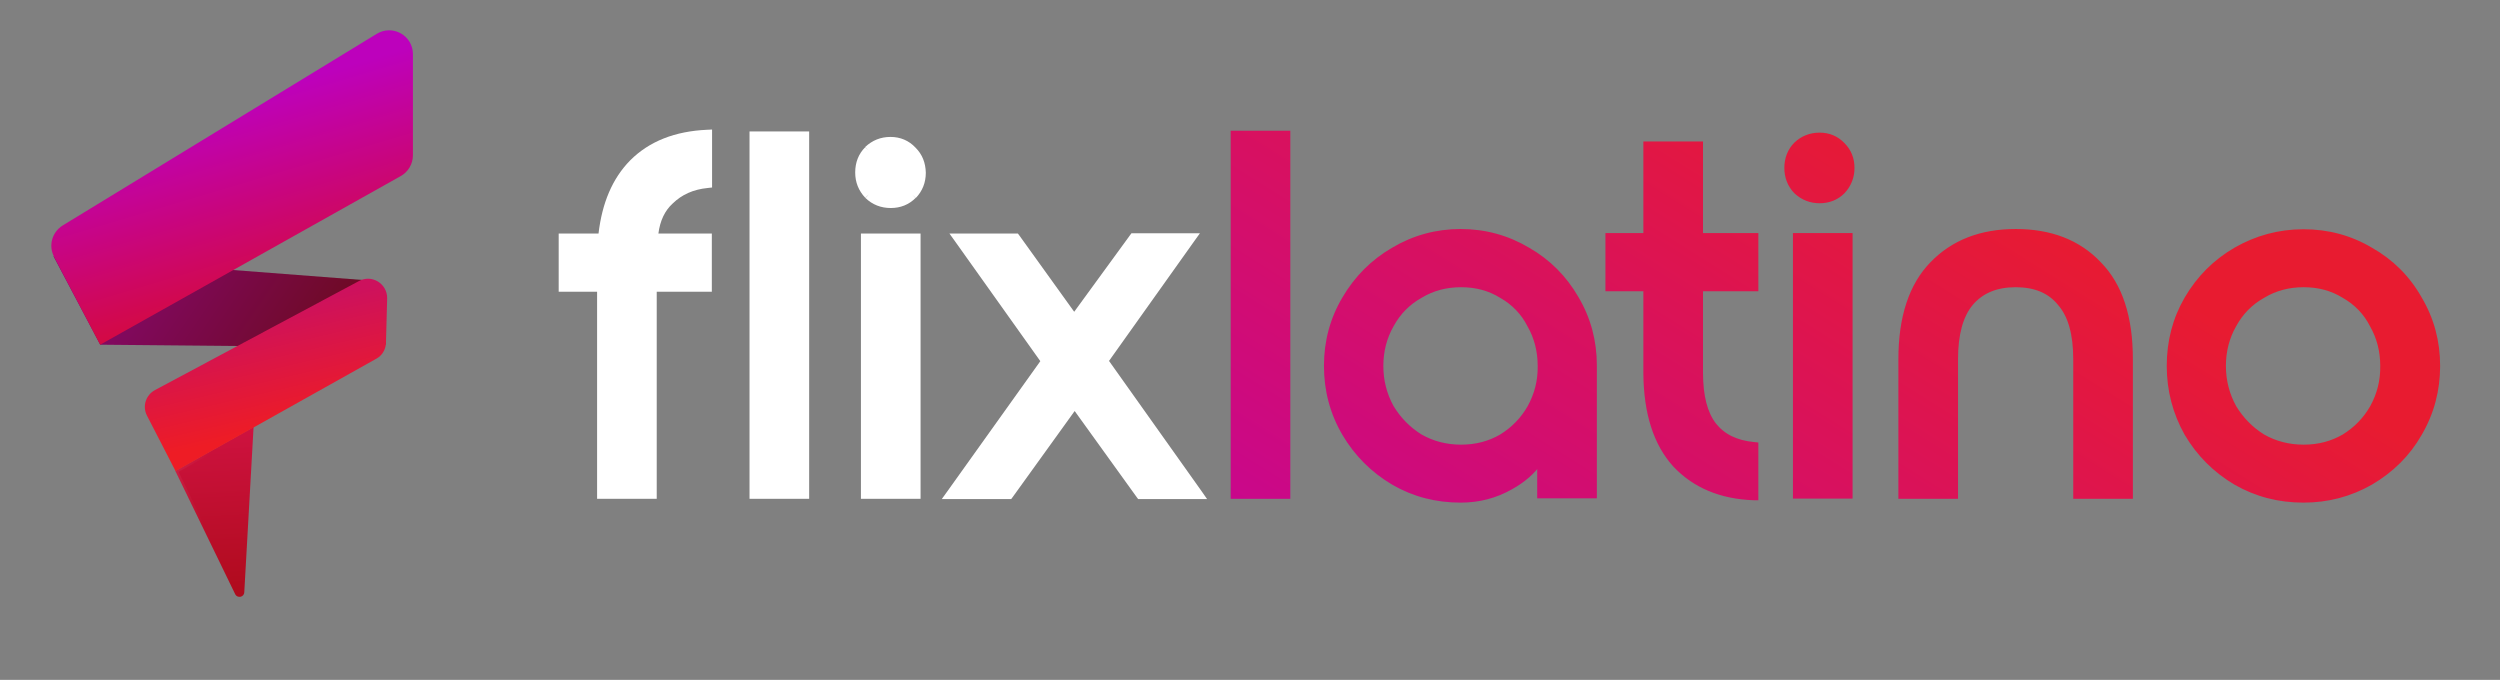 <?xml version="1.0" encoding="utf-8"?>
<!-- Generator: Adobe Illustrator 27.6.1, SVG Export Plug-In . SVG Version: 6.00 Build 0)  -->
<svg version="1.1" id="Layer_1" xmlns="http://www.w3.org/2000/svg" xmlns:xlink="http://www.w3.org/1999/xlink" x="0px" y="0px"
	 viewBox="0 0 1048 285" style="enable-background:new 0 0 1048 285;" xml:space="preserve">
<rect x="0" y="0" width="1048" height="285" fill="#808080" stroke="none"/>
<style type="text/css">
	.st0{fill:url(#SVGID_1_);}
	.st1{fill:none;stroke:url(#SVGID_00000148659791042737759730000005181643590844506251_);}
	.st2{fill:url(#SVGID_00000083046938879574309800000003764545760405387914_);}
	.st3{fill:none;}
	.st4{fill:url(#SVGID_00000071554190202077944930000011095850798477994378_);}
	.st5{fill:url(#SVGID_00000120528027481209912180000006295404795207728813_);}
	.st6{fill:#FFFFFF;}
	.st7{fill:none;stroke:url(#SVGID_00000007402266169603601510000005790507614603781248_);stroke-width:2;}
	.st8{fill:none;stroke:url(#SVGID_00000149362776657254982730000001166937548390325693_);stroke-width:2;}
	.st9{fill:none;stroke:url(#SVGID_00000023997204347895324890000015773429692543613312_);stroke-width:2;}
	.st10{fill:none;stroke:url(#SVGID_00000068670538180599900610000008622884763418737830_);stroke-width:2;}
	.st11{fill:none;stroke:url(#SVGID_00000172403180709611474360000000731018174891663003_);stroke-width:2;}
	.st12{fill:none;stroke:url(#SVGID_00000138553226098692658970000007742321890771774649_);stroke-width:2;}
	.st13{fill:none;stroke:url(#SVGID_00000038408292404329971690000001411327998938934946_);stroke-width:2;}
	.st14{fill:none;stroke:url(#SVGID_00000023995025861796488930000012309007646062113720_);stroke-width:2;}
	.st15{fill:none;stroke:url(#SVGID_00000160907128473555971670000001330594142856293563_);stroke-width:2;}
	.st16{fill:url(#SVGID_00000155869210624574639520000009284239629951506863_);}
	.st17{fill:url(#SVGID_00000057868084292300372670000002497986498642970248_);}
	.st18{fill:url(#SVGID_00000181779055054714533630000007037787159393158813_);}
	.st19{fill:url(#SVGID_00000106148362754963330070000006685979887111936649_);}
	.st20{fill:url(#SVGID_00000161610075104482591380000016947452874912594848_);}
	.st21{fill:url(#SVGID_00000108988886376660622490000009799640021702571170_);}
	.st22{fill:url(#SVGID_00000102530290984238563360000013898931373380174216_);}
</style>
<g>
	
		<linearGradient id="SVGID_1_" gradientUnits="userSpaceOnUse" x1="88.154" y1="130.284" x2="94.726" y2="9.405" gradientTransform="matrix(1 0 0 -1 0 286)">
		<stop  offset="0" style="stop-color:#D9154C"/>
		<stop  offset="1" style="stop-color:#A3080F"/>
	</linearGradient>
	<path class="st0" d="M73.5,197.4l32.8-18.4l-3.9,69.3c-0.1,2.1-2.9,2.6-3.8,0.8L73.5,197.4z"/>
	
		<linearGradient id="SVGID_00000034081962227631794610000013628385854221997976_" gradientUnits="userSpaceOnUse" x1="-42.773" y1="85.257" x2="86.149" y2="73.022" gradientTransform="matrix(1 0 0 -1 0 286)">
		<stop  offset="0" style="stop-color:#FFFFFF;stop-opacity:0.51"/>
		<stop  offset="1" style="stop-color:#FFFFFF;stop-opacity:0"/>
	</linearGradient>
	<path style="fill:none;stroke:url(#SVGID_00000034081962227631794610000013628385854221997976_);" d="M99.1,248.9l-24.9-51.3
		l31.6-17.7l-3.8,68.4C101.8,249.8,99.8,250.2,99.1,248.9z"/>
</g>
<g>
	
		<linearGradient id="SVGID_00000074442811192134022310000003419529043720288397_" gradientUnits="userSpaceOnUse" x1="55.883" y1="184.208" x2="151.947" y2="118.284" gradientTransform="matrix(1 0 0 -1 0 286)">
		<stop  offset="0" style="stop-color:#85096B"/>
		<stop  offset="1" style="stop-color:#670A0E"/>
	</linearGradient>
	<path style="fill:url(#SVGID_00000074442811192134022310000003419529043720288397_);" d="M161.6,127.4c0-5.2-4-9.6-9.2-10l-130-10
		L42,144.5l117.7,1.1c1.1,0,2-0.9,2-2V127.4z"/>
	<path class="st3" d="M161.1,127.4c0-5-3.8-9.1-8.8-9.5L23.3,108l19,36l117.4,1.1c0.8,0,1.5-0.7,1.5-1.5V127.4z"/>
</g>
<g>
	
		<linearGradient id="SVGID_00000152950435782097413780000010444638118002510512_" gradientUnits="userSpaceOnUse" x1="107.63" y1="154.943" x2="118.899" y2="106.894" gradientTransform="matrix(1 0 0 -1 0 286)">
		<stop  offset="0" style="stop-color:#CD115D"/>
		<stop  offset="1" style="stop-color:#EE1C25"/>
	</linearGradient>
	<path style="fill:url(#SVGID_00000152950435782097413780000010444638118002510512_);" d="M61.6,174.2c-2-3.9-0.5-8.6,3.4-10.7
		l85.5-45.7c5.4-2.9,11.9,1.1,11.8,7.3l-0.5,18.6c-0.1,2.8-1.6,5.4-4.1,6.7l-84.1,47.1L61.6,174.2z"/>
	<path class="st3" d="M62.1,173.9c-1.9-3.6-0.5-8.1,3.1-10l85.5-45.7c5.1-2.7,11.2,1.1,11,6.8l-0.5,18.6c-0.1,2.6-1.5,5-3.8,6.3
		l-83.7,46.9L62.1,173.9z"/>
</g>
<g>
	
		<linearGradient id="SVGID_00000031893651167983530100000004866896722601746108_" gradientUnits="userSpaceOnUse" x1="91.57" y1="242.278" x2="119.888" y2="147.572" gradientTransform="matrix(1 0 0 -1 0 286)">
		<stop  offset="0" style="stop-color:#BD01BC"/>
		<stop  offset="1" style="stop-color:#D80B2B"/>
	</linearGradient>
	<path style="fill:url(#SVGID_00000031893651167983530100000004866896722601746108_);" d="M22.7,107.7c-2.5-4.7-0.9-10.4,3.6-13.2
		l131.6-80.3c6.7-4.1,15.2,0.7,15.2,8.5l0,42.4c0,3.6-2,7-5.1,8.7L42,144.5L22.7,107.7z"/>
</g>
<g>
	<polygon class="st6" points="316.2,55.1 314.2,55.1 314.2,57.1 314.2,207.1 314.2,209.1 316.2,209.1 337.2,209.1 339.2,209.1 
		339.2,207.1 339.2,57.1 339.2,55.1 337.2,55.1 	"/>
	<path class="st6" d="M264.2,67.2L264.2,67.2L264.2,67.2l1.4,1.4c0,0,0,0,0,0L264.2,67.2c-7.5,7.6-11.8,17.9-13.3,30.7h-14.7h-2v2
		v20.4v2h2h14.1v84.8v2h2h21h2v-2v-84.8h21.1h2v-2V99.9v-2h-2H276c0.7-5.4,2.7-9.6,6-12.6l0,0l0,0l-1.4-1.4l0,0l1.4,1.4
		c3.8-3.7,8.6-5.9,14.7-6.5l1.8-0.2v-1.8V56.4v-2.1l-2.1,0.1C283,55,272.2,59.2,264.2,67.2z M252.8,99.9L252.8,99.9L252.8,99.9
		C252.8,99.9,252.8,99.9,252.8,99.9z"/>
	<path class="st6" d="M383.8,61.9C383.8,61.9,383.8,61.9,383.8,61.9C383.8,61.9,383.8,61.9,383.8,61.9L383.8,61.9
		c-2.8-3-6.4-4.5-10.5-4.5c-4.1,0-7.6,1.4-10.6,4.2l1.4,1.5l0,0l-1.4-1.4l0,0l0,0c-2.8,2.8-4.2,6.4-4.2,10.6c0,4.1,1.4,7.6,4.2,10.6
		l1.5-1.4v0c0,0,0,0,0,0l-1.4,1.5c2.9,2.8,6.5,4.2,10.6,4.2c4.1,0,7.6-1.4,10.4-4.2l-1.4-1.4c0,0,0,0,0,0l0,0l1.5,1.4
		c2.8-2.9,4.2-6.5,4.2-10.6C388,68.2,386.6,64.7,383.8,61.9L383.8,61.9z"/>
	<polygon class="st6" points="362.9,97.9 360.9,97.9 360.9,99.9 360.9,207.1 360.9,209.1 362.9,209.1 383.9,209.1 385.9,209.1 
		385.9,207.1 385.9,99.9 385.9,97.9 383.9,97.9 	"/>
	<polygon class="st6" points="383.8,82.9 383.8,82.9 383.8,82.9 382.4,81.5 	"/>
	<path class="st6" d="M503.7,205.9l-38.8-54.6l35.8-50.3l2.3-3.2h-3.9h-23.8h-1l-0.6,0.8l-23.4,32.1l-23-32l-1.6,1.2l0,0l1.6-1.2
		l-0.6-0.8h-1h-23.8h-3.9l2.3,3.2l35.8,50.3l-39,54.6l-2.3,3.2h3.9h24.2h1l0.6-0.8l26-36.1l26,36.1l0.6,0.8h1h24h3.9L503.7,205.9z
		 M450.2,134.2L450.2,134.2L450.2,134.2L450.2,134.2L450.2,134.2z M450.4,168.7L450.4,168.7L450.4,168.7L450.4,168.7z"/>
	<polygon class="st6" points="362.7,82.9 362.7,82.9 362.8,83 364.1,81.5 	"/>
</g>
<g>
	<path class="st3" d="M994.5,136.3L994.5,136.3c-2.8-5.3-6.7-9.4-11.8-12.3l0,0l0,0c-5-3-10.6-4.6-16.9-4.6c-6.3,0-12,1.5-17.1,4.6
		l0,0l0,0c-5.1,2.9-9.1,7-12.1,12.3l0,0c-2.9,5.1-4.4,10.8-4.4,17.1c0,6.3,1.5,12,4.4,17.3c3.1,5.1,7.1,9.2,12.1,12.3
		c5.1,2.9,10.8,4.4,17.1,4.4c6.3,0,11.9-1.5,16.9-4.4c5-3.1,8.9-7.2,11.9-12.3c2.9-5.3,4.4-11.1,4.4-17.3
		C998.9,147.1,997.4,141.4,994.5,136.3L994.5,136.3z"/>
	<path class="st3" d="M641.3,136.3L641.3,136.3c-2.8-5.3-6.7-9.4-11.8-12.3l0,0l0,0c-5-3-10.6-4.6-16.9-4.6c-6.3,0-12,1.5-17.1,4.6
		l0,0l0,0c-5.1,2.9-9.1,7-12.1,12.3l0,0c-2.9,5.1-4.4,10.8-4.4,17.1c0,6.3,1.5,12,4.4,17.3c3.1,5.1,7.1,9.2,12.1,12.3
		c5.1,2.9,10.8,4.4,17.1,4.4c6.3,0,11.9-1.5,16.9-4.4c5-3.1,9-7.2,11.9-12.3c2.9-5.3,4.4-11.1,4.4-17.3
		C645.7,147.1,644.2,141.4,641.3,136.3L641.3,136.3z"/>
	
		<linearGradient id="SVGID_00000001655245287317443080000012857845847849214115_" gradientUnits="userSpaceOnUse" x1="641.023" y1="333.449" x2="465.5" y2="53.788" gradientTransform="matrix(1 0 0 -1 0 286)">
		<stop  offset="0" style="stop-color:#E81B30"/>
		<stop  offset="1" style="stop-color:#C4049A"/>
	</linearGradient>
	<path style="fill:none;stroke:url(#SVGID_00000001655245287317443080000012857845847849214115_);stroke-width:2;" d="M517.9,55.8
		h-1v1v150.3v1h1h21h1v-1V56.8v-1h-1H517.9z M539,207.1h-21V56.8h21V207.1z"/>
	
		<linearGradient id="SVGID_00000170254109955462262480000001743100836541448079_" gradientUnits="userSpaceOnUse" x1="719.644" y1="284.104" x2="544.12" y2="4.444" gradientTransform="matrix(1 0 0 -1 0 286)">
		<stop  offset="0" style="stop-color:#E81B30"/>
		<stop  offset="1" style="stop-color:#C4049A"/>
	</linearGradient>
	<path style="fill:none;stroke:url(#SVGID_00000170254109955462262480000001743100836541448079_);stroke-width:2;" d="M640.5,104.7
		c-8.6-5.1-18-7.7-28.2-7.7c-10.2,0-19.6,2.6-28.2,7.7c-8.6,5-15.4,11.8-20.5,20.5c-5.1,8.6-7.6,18-7.6,28.2
		c0,10.2,2.5,19.7,7.6,28.4l0,0c5.1,8.6,11.9,15.4,20.5,20.5l0,0c8.6,5,18,7.4,28.2,7.4c7.6,0,14.6-1.8,21.1-5.5
		c5.2-2.9,9.2-6.4,12-10.5v13.2v1h1h21h1v-1v-53.7c0-10.2-2.5-19.6-7.6-28.2C655.9,116.5,649.1,109.6,640.5,104.7z M667.5,207.1h-21
		v-17c-2.6,5.3-7.1,9.7-13.5,13.3c-6.3,3.6-13.2,5.4-20.6,5.4c-10,0-19.2-2.4-27.7-7.3c-8.4-5-15.2-11.7-20.2-20.2
		c-5-8.6-7.5-17.9-7.5-27.9c0-10,2.5-19.2,7.5-27.7c5-8.6,11.7-15.3,20.2-20.2c8.4-5,17.7-7.5,27.7-7.5c10,0,19.2,2.5,27.7,7.5
		c8.4,4.9,15.1,11.6,20,20.2c5,8.4,7.5,17.7,7.5,27.7V207.1z"/>
	
		<linearGradient id="SVGID_00000114790026983729031740000000811302977231254183_" gradientUnits="userSpaceOnUse" x1="774.584" y1="249.621" x2="599.061" y2="-30.039" gradientTransform="matrix(1 0 0 -1 0 286)">
		<stop  offset="0" style="stop-color:#E81B30"/>
		<stop  offset="1" style="stop-color:#C4049A"/>
	</linearGradient>
	<path style="fill:none;stroke:url(#SVGID_00000114790026983729031740000000811302977231254183_);stroke-width:2;" d="M712.9,98.7
		V61.3v-1h-1h-21h-1v1v37.4H675h-1v1v20.4v1h1h14.9v35.3v0c0.1,16.7,4.2,29.6,12.3,38.5l0,0l0,0c8.2,8.7,19.2,13.3,32.9,13.8l1,0v-1
		v-20.4v-0.9l-0.9-0.1c-7.5-0.7-13-3.5-16.7-8.2c-3.7-4.8-5.6-12-5.6-21.9v-35.1h22.2h1v-1V99.7v-1h-1H712.9z M735.1,120.1h-23.2
		v36.1c0,10,1.9,17.5,5.8,22.5c3.9,5,9.7,7.9,17.4,8.6v20.4c-13.4-0.6-24.2-5.1-32.2-13.5c-7.9-8.6-11.9-21.2-12-37.8v-36.3H675
		V99.7h15.9V61.3h21v38.4h23.2V120.1z"/>
	
		<linearGradient id="SVGID_00000104706885228068941770000001868764280780327347_" gradientUnits="userSpaceOnUse" x1="819.752" y1="221.273" x2="644.229" y2="-58.387" gradientTransform="matrix(1 0 0 -1 0 286)">
		<stop  offset="0" style="stop-color:#E81B30"/>
		<stop  offset="1" style="stop-color:#C4049A"/>
	</linearGradient>
	<path style="fill:none;stroke:url(#SVGID_00000104706885228068941770000001868764280780327347_);stroke-width:2;" d="M753.6,98.7
		h-1v1v107.3v1h1h21h1v-1V99.7v-1h-1H753.6z M774.6,207.1h-21V99.7h21V207.1z"/>
	
		<linearGradient id="SVGID_00000028318368121853789330000001318372073514217114_" gradientUnits="userSpaceOnUse" x1="710.913" y1="289.583" x2="535.389" y2="9.923" gradientTransform="matrix(1 0 0 -1 0 286)">
		<stop  offset="0" style="stop-color:#E81B30"/>
		<stop  offset="1" style="stop-color:#C4049A"/>
	</linearGradient>
	<path style="fill:none;stroke:url(#SVGID_00000028318368121853789330000001318372073514217114_);stroke-width:2;" d="M629.9,123.1
		c-5.1-3.1-10.9-4.7-17.4-4.7s-12.3,1.6-17.6,4.7c-5.3,3-9.4,7.2-12.4,12.7c-3,5.3-4.5,11.2-4.5,17.6c0,6.4,1.5,12.4,4.5,17.8
		c3.1,5.3,7.3,9.5,12.4,12.7c5.3,3,11.2,4.5,17.6,4.5s12.2-1.5,17.4-4.5c5.1-3.1,9.2-7.4,12.2-12.7c3-5.4,4.5-11.4,4.5-17.8
		c0-6.4-1.5-12.3-4.5-17.6C639.3,130.4,635.2,126.1,629.9,123.1z M641.3,170.7c-2.9,5.1-6.9,9.2-11.9,12.3c-5,2.9-10.6,4.4-16.9,4.4
		c-6.3,0-12-1.5-17.1-4.4c-5-3.1-9-7.2-12.1-12.3c-2.9-5.3-4.4-11-4.4-17.3c0-6.3,1.5-12,4.4-17.1l0,0c2.9-5.3,6.9-9.4,12.1-12.3
		l0,0l0,0c5.1-3.1,10.8-4.6,17.1-4.6c6.3,0,11.9,1.5,16.9,4.6l0,0l0,0c5.1,2.9,9.1,7,11.8,12.3l0,0l0,0c2.9,5.1,4.4,10.8,4.4,17.1
		C645.7,159.7,644.2,165.4,641.3,170.7z"/>
	
		<linearGradient id="SVGID_00000026853801491852394750000011321197416034186637_" gradientUnits="userSpaceOnUse" x1="964.332" y1="130.529" x2="788.809" y2="-149.131" gradientTransform="matrix(1 0 0 -1 0 286)">
		<stop  offset="0" style="stop-color:#E81B30"/>
		<stop  offset="1" style="stop-color:#C4049A"/>
	</linearGradient>
	<path style="fill:none;stroke:url(#SVGID_00000026853801491852394750000011321197416034186637_);stroke-width:2;" d="M983.2,123.1
		c-5.1-3.1-10.9-4.7-17.4-4.7c-6.4,0-12.3,1.6-17.6,4.7c-5.3,3-9.4,7.2-12.4,12.7c-3,5.3-4.5,11.2-4.5,17.6c0,6.4,1.5,12.4,4.5,17.8
		c3.1,5.3,7.3,9.5,12.4,12.7c5.3,3,11.2,4.5,17.6,4.5c6.4,0,12.2-1.5,17.4-4.5c5.1-3.1,9.2-7.4,12.2-12.7c3-5.4,4.5-11.4,4.5-17.8
		c0-6.4-1.5-12.3-4.5-17.6C992.5,130.4,988.5,126.1,983.2,123.1z M994.5,170.7c-2.9,5.1-6.9,9.2-11.9,12.3c-5,2.9-10.6,4.4-16.9,4.4
		c-6.3,0-12-1.5-17.1-4.4c-5-3.1-9-7.2-12.1-12.3c-2.9-5.3-4.4-11.1-4.4-17.3c0-6.3,1.5-12,4.4-17.1l0,0c2.9-5.3,6.9-9.4,12.1-12.3
		l0,0l0,0c5.1-3.1,10.8-4.6,17.1-4.6c6.3,0,11.9,1.5,16.9,4.6l0,0l0,0c5.1,2.9,9.1,7,11.8,12.3l0,0l0,0c2.9,5.1,4.4,10.8,4.4,17.1
		C998.9,159.7,997.4,165.4,994.5,170.7z"/>
	
		<linearGradient id="SVGID_00000085249764996342619500000006676131755232815254_" gradientUnits="userSpaceOnUse" x1="885.001" y1="180.32" x2="709.479" y2="-99.34" gradientTransform="matrix(1 0 0 -1 0 286)">
		<stop  offset="0" style="stop-color:#E81B30"/>
		<stop  offset="1" style="stop-color:#C4049A"/>
	</linearGradient>
	<path style="fill:none;stroke:url(#SVGID_00000085249764996342619500000006676131755232815254_);stroke-width:2;" d="M845,97
		c-14.5,0-26.2,4.5-35,13.6c-8.8,9-13.2,22.4-13.2,40v56.5v1h1h21h1v-1v-56.5c0-10.6,2.2-18.4,6.4-23.4c4.4-5.2,10.6-7.8,18.8-7.8
		c8.2,0,14.3,2.6,18.5,7.8l0,0l0,0c4.4,5,6.6,12.8,6.6,23.4v56.5v1h1h21h1v-1v-56.5c0-17.6-4.3-31-13.2-40
		C871.3,101.5,859.6,97,845,97z M892.2,207.1h-21v-56.5c0-10.7-2.3-18.7-6.9-24c-4.4-5.4-10.9-8.2-19.3-8.2
		c-8.4,0-14.9,2.7-19.5,8.2c-4.4,5.3-6.7,13.3-6.7,24v56.5h-21v-56.5c0-17.5,4.3-30.6,12.9-39.3c8.6-8.9,20-13.3,34.3-13.3
		c14.3,0,25.7,4.4,34.3,13.3c8.6,8.7,12.9,21.8,12.9,39.3V207.1z"/>
	
		<linearGradient id="SVGID_00000029760366607529794240000014901318555492327871_" gradientUnits="userSpaceOnUse" x1="781.419" y1="245.332" x2="605.896" y2="-34.328" gradientTransform="matrix(1 0 0 -1 0 286)">
		<stop  offset="0" style="stop-color:#E81B30"/>
		<stop  offset="1" style="stop-color:#C4049A"/>
	</linearGradient>
	<path style="fill:none;stroke:url(#SVGID_00000029760366607529794240000014901318555492327871_);stroke-width:2;" d="M762.8,56.6
		c-3.8,0-7.2,1.3-9.9,3.9l0,0l0,0c-2.6,2.6-3.9,6-3.9,9.9c0,3.8,1.3,7.2,3.9,9.9l0,0l0,0c2.8,2.6,6.1,3.9,9.9,3.9s7.1-1.3,9.7-3.9
		l0,0l0,0c2.6-2.8,3.9-6.1,3.9-9.9c0-3.8-1.3-7.1-3.9-9.7C769.9,58,766.7,56.6,762.8,56.6z M771.8,79.8c-2.4,2.4-5.4,3.6-9,3.6
		c-3.6,0-6.7-1.2-9.2-3.6c-2.4-2.6-3.6-5.7-3.6-9.2c0-3.7,1.2-6.8,3.6-9.2c2.6-2.4,5.6-3.6,9.2-3.6c3.6,0,6.6,1.3,9,3.9
		c2.4,2.4,3.6,5.4,3.6,9C775.5,74.1,774.3,77.2,771.8,79.8z"/>
	
		<linearGradient id="SVGID_00000136395269452209764180000015629721505585311648_" gradientUnits="userSpaceOnUse" x1="964.269" y1="130.57" x2="788.745" y2="-149.09" gradientTransform="matrix(1 0 0 -1 0 286)">
		<stop  offset="0" style="stop-color:#E81B30"/>
		<stop  offset="1" style="stop-color:#C4049A"/>
	</linearGradient>
	<path style="fill:none;stroke:url(#SVGID_00000136395269452209764180000015629721505585311648_);stroke-width:2;" d="M1014.3,125.2
		c-4.9-8.7-11.8-15.6-20.5-20.5c-8.6-5.1-18-7.6-28.2-7.6c-10.2,0-19.7,2.6-28.4,7.6c-8.6,5-15.4,11.8-20.5,20.5l0,0
		c-5,8.6-7.4,18-7.4,28.2c0,10.2,2.5,19.7,7.4,28.4l0,0l0,0c5.1,8.6,11.9,15.4,20.5,20.5l0,0l0,0c8.7,5,18.2,7.4,28.4,7.4
		c10.2,0,19.6-2.5,28.2-7.4l0,0c8.7-5.1,15.6-11.9,20.5-20.5c5.1-8.7,7.6-18.2,7.6-28.4C1021.9,143.2,1019.4,133.8,1014.3,125.2z
		 M1013.4,181.3c-4.9,8.4-11.6,15.2-20.2,20.2c-8.4,4.9-17.7,7.3-27.7,7.3c-10,0-19.3-2.4-27.9-7.3c-8.4-5-15.2-11.7-20.2-20.2
		c-4.9-8.6-7.3-17.9-7.3-27.9c0-10,2.4-19.2,7.3-27.7c5-8.6,11.7-15.3,20.2-20.2c8.6-5,17.9-7.5,27.9-7.5c10,0,19.2,2.5,27.7,7.5
		c8.6,4.9,15.3,11.6,20.2,20.2c5,8.4,7.5,17.7,7.5,27.7C1020.9,163.4,1018.4,172.7,1013.4,181.3z"/>
	
		<linearGradient id="SVGID_00000112617182532699707680000010475849301900481428_" gradientUnits="userSpaceOnUse" x1="641.023" y1="333.449" x2="465.5" y2="53.788" gradientTransform="matrix(1 0 0 -1 0 286)">
		<stop  offset="0" style="stop-color:#E81B30"/>
		<stop  offset="1" style="stop-color:#C4049A"/>
	</linearGradient>
	
		<rect x="517.9" y="56.8" style="fill:url(#SVGID_00000112617182532699707680000010475849301900481428_);" width="21" height="150.3"/>
	
		<linearGradient id="SVGID_00000166673978873636969000000001297063674976053915_" gradientUnits="userSpaceOnUse" x1="719.323" y1="284.305" x2="543.8" y2="4.645" gradientTransform="matrix(1 0 0 -1 0 286)">
		<stop  offset="0" style="stop-color:#E81B30"/>
		<stop  offset="1" style="stop-color:#C4049A"/>
	</linearGradient>
	<path style="fill:url(#SVGID_00000166673978873636969000000001297063674976053915_);" d="M640,105.5c-8.4-5-17.7-7.5-27.7-7.5
		c-10,0-19.2,2.5-27.7,7.5c-8.4,4.9-15.2,11.6-20.2,20.2c-5,8.4-7.5,17.7-7.5,27.7c0,10,2.5,19.3,7.5,27.9
		c5,8.4,11.7,15.2,20.2,20.2c8.4,4.9,17.7,7.3,27.7,7.3c7.4,0,14.3-1.8,20.6-5.4c6.4-3.6,10.9-8,13.5-13.3v17h21v-53.7
		c0-10-2.5-19.2-7.5-27.7C655.1,117.1,648.4,110.4,640,105.5z M642.2,171.2c-3,5.3-7.1,9.5-12.2,12.7c-5.1,3-10.9,4.5-17.4,4.5
		s-12.3-1.5-17.6-4.5c-5.1-3.1-9.3-7.4-12.4-12.7c-3-5.4-4.5-11.4-4.5-17.8c0-6.4,1.5-12.3,4.5-17.6c3-5.4,7.2-9.7,12.4-12.7
		c5.3-3.1,11.2-4.7,17.6-4.7s12.2,1.6,17.4,4.7c5.3,3,9.4,7.2,12.2,12.7c3,5.3,4.5,11.2,4.5,17.6
		C646.7,159.8,645.2,165.8,642.2,171.2z"/>
	
		<linearGradient id="SVGID_00000065052594320340951250000016423270197697851821_" gradientUnits="userSpaceOnUse" x1="774.564" y1="249.634" x2="599.041" y2="-30.026" gradientTransform="matrix(1 0 0 -1 0 286)">
		<stop  offset="0" style="stop-color:#E81B30"/>
		<stop  offset="1" style="stop-color:#C4049A"/>
	</linearGradient>
	<path style="fill:url(#SVGID_00000065052594320340951250000016423270197697851821_);" d="M711.9,61.3h-21v38.4H675v20.4h15.9v36.3
		c0.1,16.6,4.1,29.2,12,37.8c8,8.4,18.7,13,32.2,13.5v-20.4c-7.7-0.7-13.5-3.6-17.4-8.6c-3.9-5-5.8-12.5-5.8-22.5v-36.1h23.2V99.7
		h-23.2V61.3z"/>
	
		<linearGradient id="SVGID_00000170248454121597260860000012306271852731160251_" gradientUnits="userSpaceOnUse" x1="819.752" y1="221.273" x2="644.229" y2="-58.387" gradientTransform="matrix(1 0 0 -1 0 286)">
		<stop  offset="0" style="stop-color:#E81B30"/>
		<stop  offset="1" style="stop-color:#C4049A"/>
	</linearGradient>
	
		<rect x="753.6" y="99.7" style="fill:url(#SVGID_00000170248454121597260860000012306271852731160251_);" width="21" height="107.3"/>
	
		<linearGradient id="SVGID_00000026862309295925539600000010069649243692547248_" gradientUnits="userSpaceOnUse" x1="884.681" y1="180.521" x2="709.158" y2="-99.139" gradientTransform="matrix(1 0 0 -1 0 286)">
		<stop  offset="0" style="stop-color:#E81B30"/>
		<stop  offset="1" style="stop-color:#C4049A"/>
	</linearGradient>
	<path style="fill:url(#SVGID_00000026862309295925539600000010069649243692547248_);" d="M845,98c-14.3,0-25.7,4.4-34.3,13.3
		c-8.6,8.7-12.9,21.8-12.9,39.3v56.5h21v-56.5c0-10.7,2.2-18.7,6.7-24c4.6-5.4,11.1-8.2,19.5-8.2c8.4,0,14.9,2.7,19.3,8.2
		c4.6,5.3,6.9,13.3,6.9,24v56.5h21v-56.5c0-17.5-4.3-30.6-12.9-39.3C870.8,102.4,859.3,98,845,98z"/>
	
		<linearGradient id="SVGID_00000005247053913207671050000008126130940648584335_" gradientUnits="userSpaceOnUse" x1="964.267" y1="130.571" x2="788.744" y2="-149.089" gradientTransform="matrix(1 0 0 -1 0 286)">
		<stop  offset="0" style="stop-color:#E81B30"/>
		<stop  offset="1" style="stop-color:#C4049A"/>
	</linearGradient>
	<path style="fill:url(#SVGID_00000005247053913207671050000008126130940648584335_);" d="M1013.4,125.7
		c-4.9-8.6-11.6-15.3-20.2-20.2c-8.4-5-17.7-7.5-27.7-7.5c-10,0-19.3,2.5-27.9,7.5c-8.4,4.9-15.2,11.6-20.2,20.2
		c-4.9,8.4-7.3,17.7-7.3,27.7c0,10,2.4,19.3,7.3,27.9c5,8.4,11.7,15.2,20.2,20.2c8.6,4.9,17.9,7.3,27.9,7.3c10,0,19.2-2.4,27.7-7.3
		c8.6-5,15.3-11.7,20.2-20.2c5-8.6,7.5-17.9,7.5-27.9C1020.9,143.4,1018.4,134.1,1013.4,125.7z M995.4,171.2
		c-3,5.3-7.1,9.5-12.2,12.7c-5.1,3-10.9,4.5-17.4,4.5c-6.4,0-12.3-1.5-17.6-4.5c-5.1-3.1-9.3-7.4-12.4-12.7
		c-3-5.4-4.5-11.4-4.5-17.8c0-6.4,1.5-12.3,4.5-17.6c3-5.4,7.2-9.7,12.4-12.7c5.3-3.1,11.2-4.7,17.6-4.7c6.4,0,12.2,1.6,17.4,4.7
		c5.3,3,9.4,7.2,12.2,12.7c3,5.3,4.5,11.2,4.5,17.6C999.9,159.8,998.4,165.8,995.4,171.2z"/>
	
		<linearGradient id="SVGID_00000098906338739052941190000000509019434182538173_" gradientUnits="userSpaceOnUse" x1="781.419" y1="245.332" x2="605.896" y2="-34.328" gradientTransform="matrix(1 0 0 -1 0 286)">
		<stop  offset="0" style="stop-color:#E81B30"/>
		<stop  offset="1" style="stop-color:#C4049A"/>
	</linearGradient>
	<path style="fill:url(#SVGID_00000098906338739052941190000000509019434182538173_);" d="M762.8,57.6c-3.6,0-6.7,1.2-9.2,3.6
		c-2.4,2.4-3.6,5.5-3.6,9.2c0,3.6,1.2,6.7,3.6,9.2c2.6,2.4,5.6,3.6,9.2,3.6c3.6,0,6.6-1.2,9-3.6c2.4-2.6,3.6-5.7,3.6-9.2
		c0-3.6-1.2-6.6-3.6-9C769.4,58.9,766.4,57.6,762.8,57.6z"/>
</g>
</svg>
